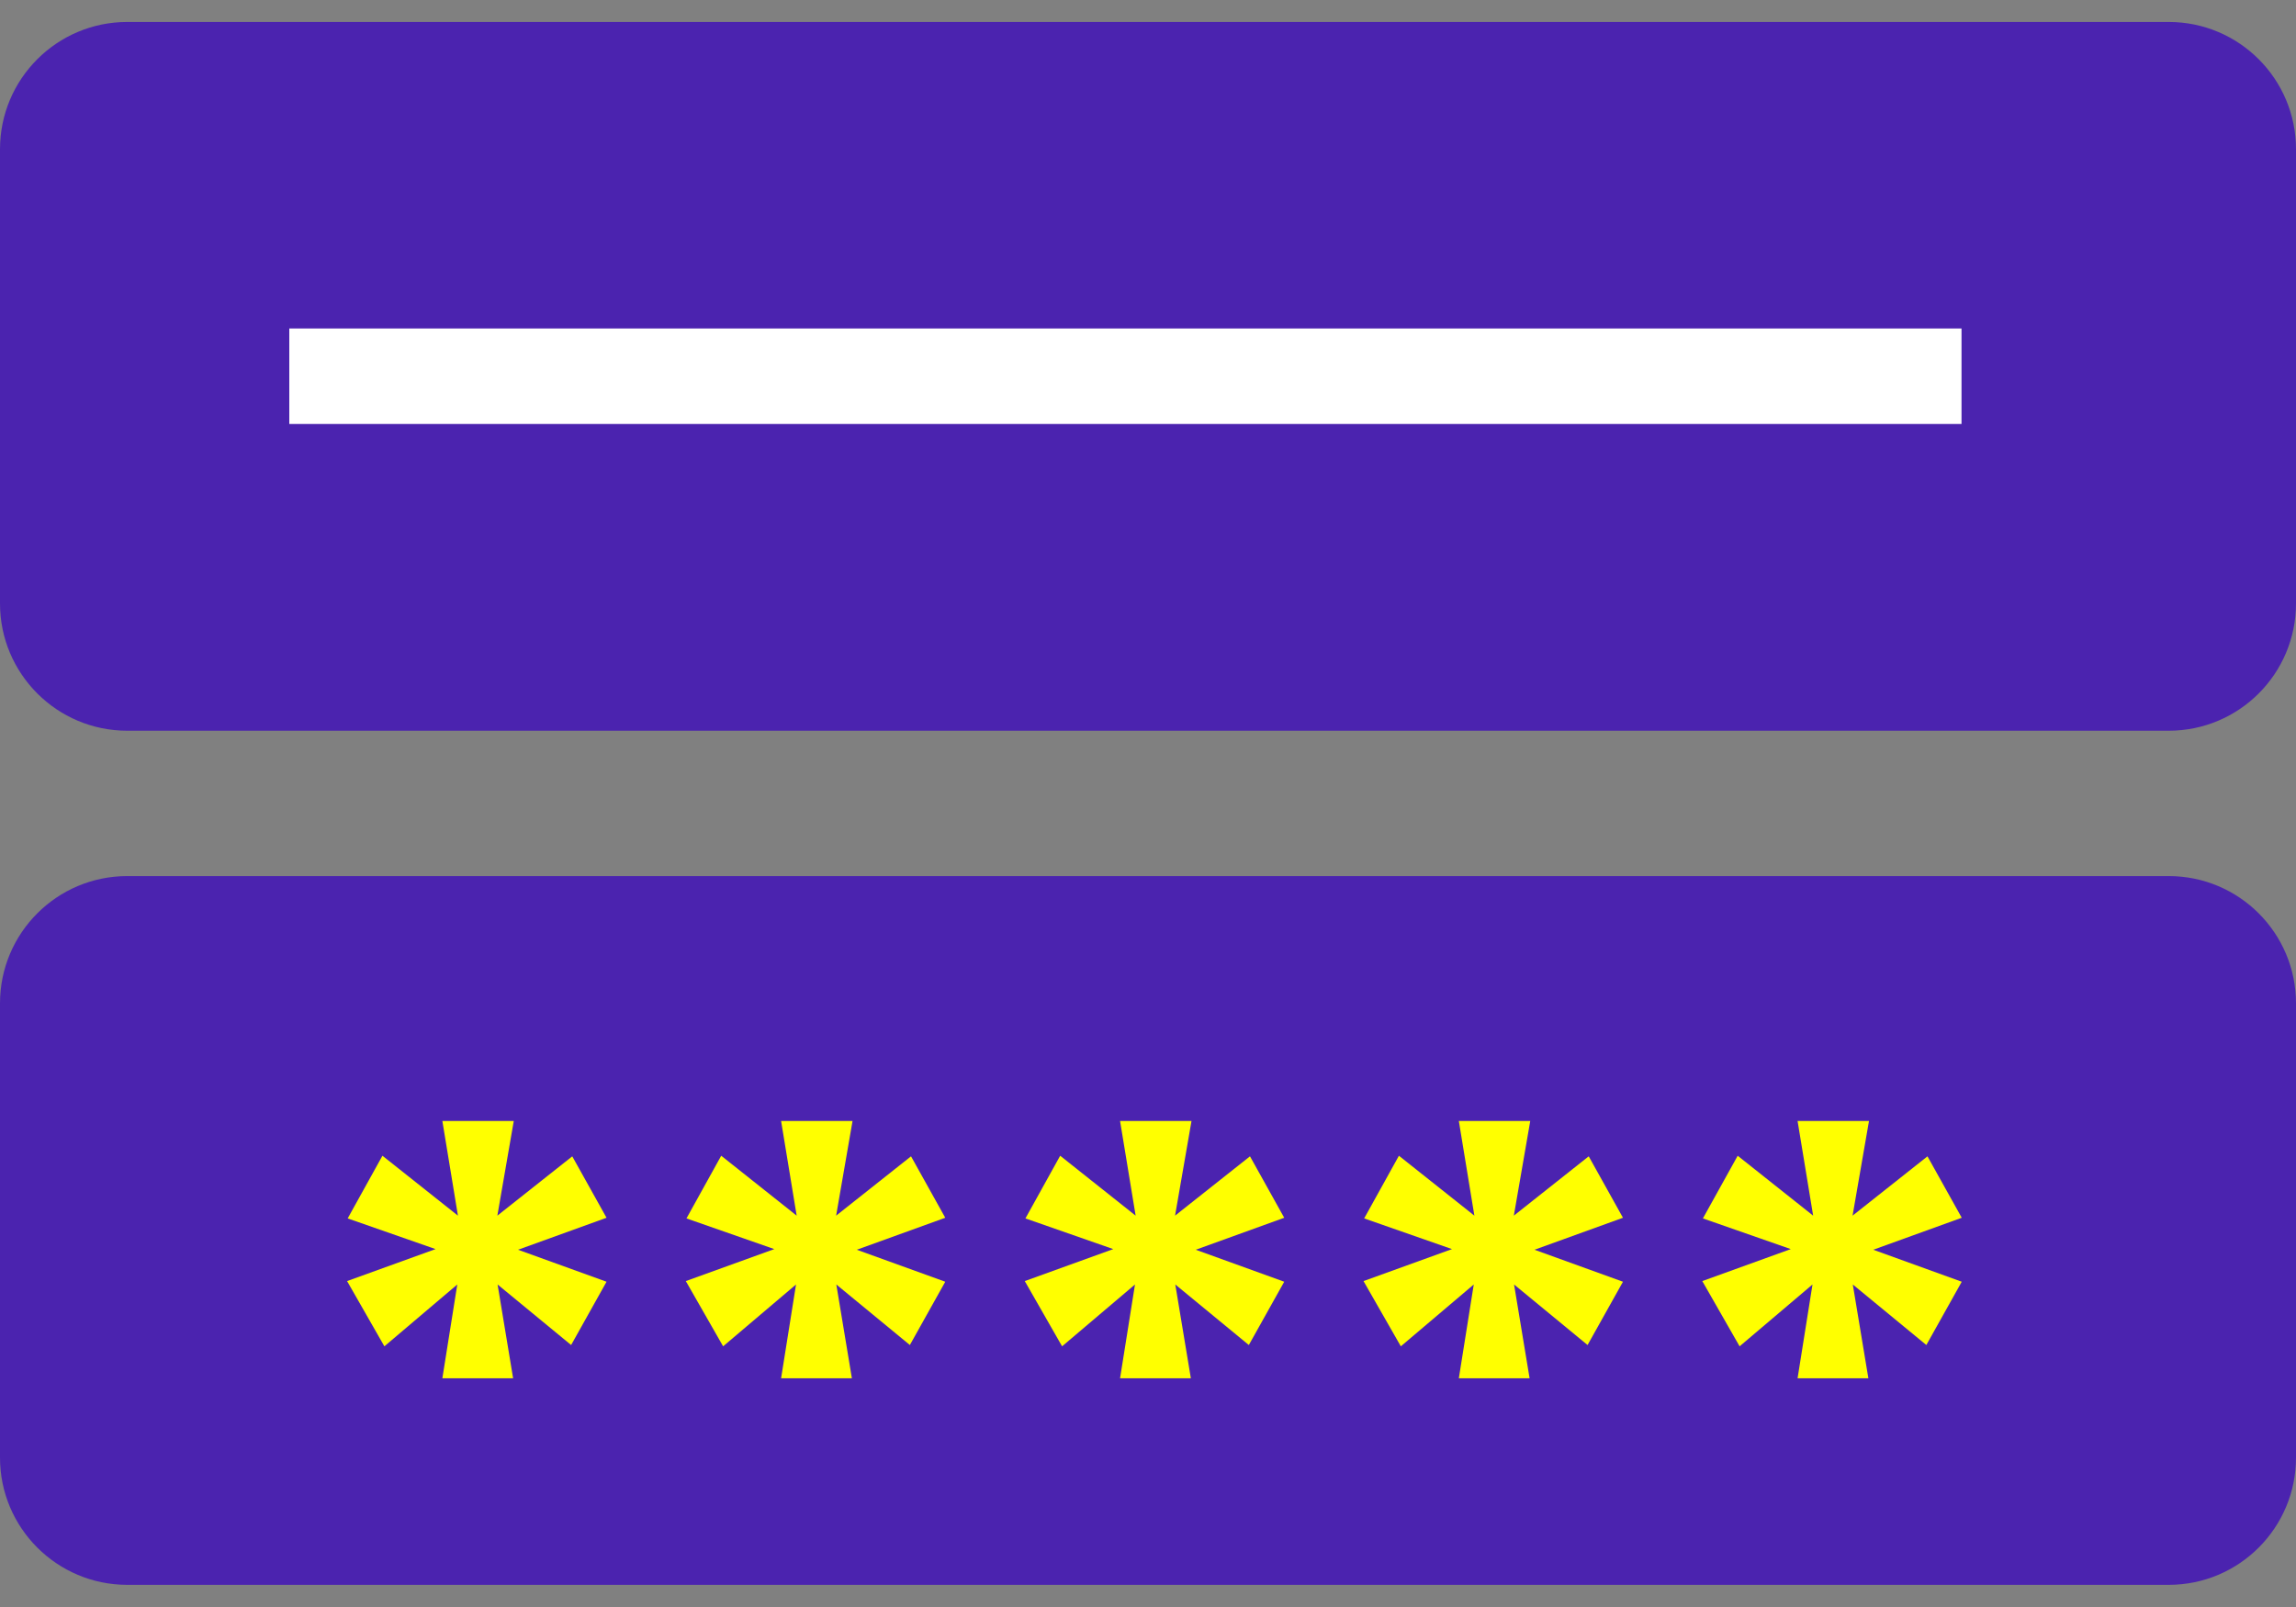 <svg width="60" height="42" viewBox="0 0 60 42" fill="none" xmlns="http://www.w3.org/2000/svg">
<rect x="0" y="0" width="60" height="42" fill="#808080" stroke="none"/>
<g clip-path="url(#clip0_924_18636)">
<path d="M56.674 22.897H3.326C1.489 22.897 0 24.386 0 26.223V38.095C0 39.932 1.489 41.421 3.326 41.421H56.674C58.511 41.421 60 39.932 60 38.095V26.223C60 24.386 58.511 22.897 56.674 22.897Z" fill="#4B23AF"/>
<path d="M14.958 30.228L15.85 31.827L13.538 32.663L15.85 33.499L14.925 35.153L13.003 33.571L13.409 36.022H11.56L11.95 33.571L10.045 35.187L9.07 33.482L11.382 32.646L9.086 31.844L9.994 30.206L11.967 31.772L11.56 29.298H13.426L12.997 31.772L14.953 30.223L14.958 30.228Z" fill="#FFFF00"/>
<path d="M23.811 30.228L24.702 31.827L22.39 32.663L24.702 33.499L23.777 35.153L21.855 33.571L22.262 36.022H20.412L20.802 33.571L18.897 35.187L17.922 33.482L20.234 32.646L17.939 31.844L18.847 30.206L20.819 31.772L20.412 29.298H22.279L21.85 31.772L23.805 30.223L23.811 30.228Z" fill="#FFFF00"/>
<path d="M32.669 30.228L33.56 31.827L31.248 32.663L33.56 33.499L32.635 35.153L30.713 33.571L31.12 36.022H29.27L29.66 33.571L27.755 35.187L26.78 33.482L29.092 32.646L26.797 31.844L27.705 30.206L29.677 31.772L29.27 29.298H31.137L30.707 31.772L32.663 30.223L32.669 30.228Z" fill="#FFFF00"/>
<path d="M41.521 30.228L42.412 31.827L40.1 32.663L42.412 33.499L41.487 35.153L39.566 33.571L39.972 36.022H38.123L38.513 33.571L36.607 35.187L35.632 33.482L37.944 32.646L35.649 31.844L36.557 30.206L38.529 31.772L38.123 29.298H39.989L39.56 31.772L41.515 30.223L41.521 30.228Z" fill="#FFFF00"/>
<path d="M50.373 30.228L51.265 31.827L48.953 32.663L51.265 33.499L50.34 35.153L48.418 33.571L48.825 36.022H46.975L47.365 33.571L45.46 35.187L44.485 33.482L46.797 32.646L44.501 31.844L45.41 30.206L47.382 31.772L46.975 29.298H48.841L48.412 31.772L50.368 30.223L50.373 30.228Z" fill="#FFFF00"/>
<path d="M56.674 0.574H3.326C1.489 0.574 0 2.063 0 3.9V15.772C0 17.608 1.489 19.098 3.326 19.098H56.674C58.511 19.098 60 17.608 60 15.772V3.9C60 2.063 58.511 0.574 56.674 0.574Z" fill="#4B23AF"/>
<path d="M51.259 8.585H7.56V11.081H51.259V8.585Z" fill="white"/>
</g>
<defs>
<clipPath id="clip0_924_18636">
<rect width="60" height="40.852" fill="white" transform="translate(0 0.574)"/>
</clipPath>
</defs>
</svg>

